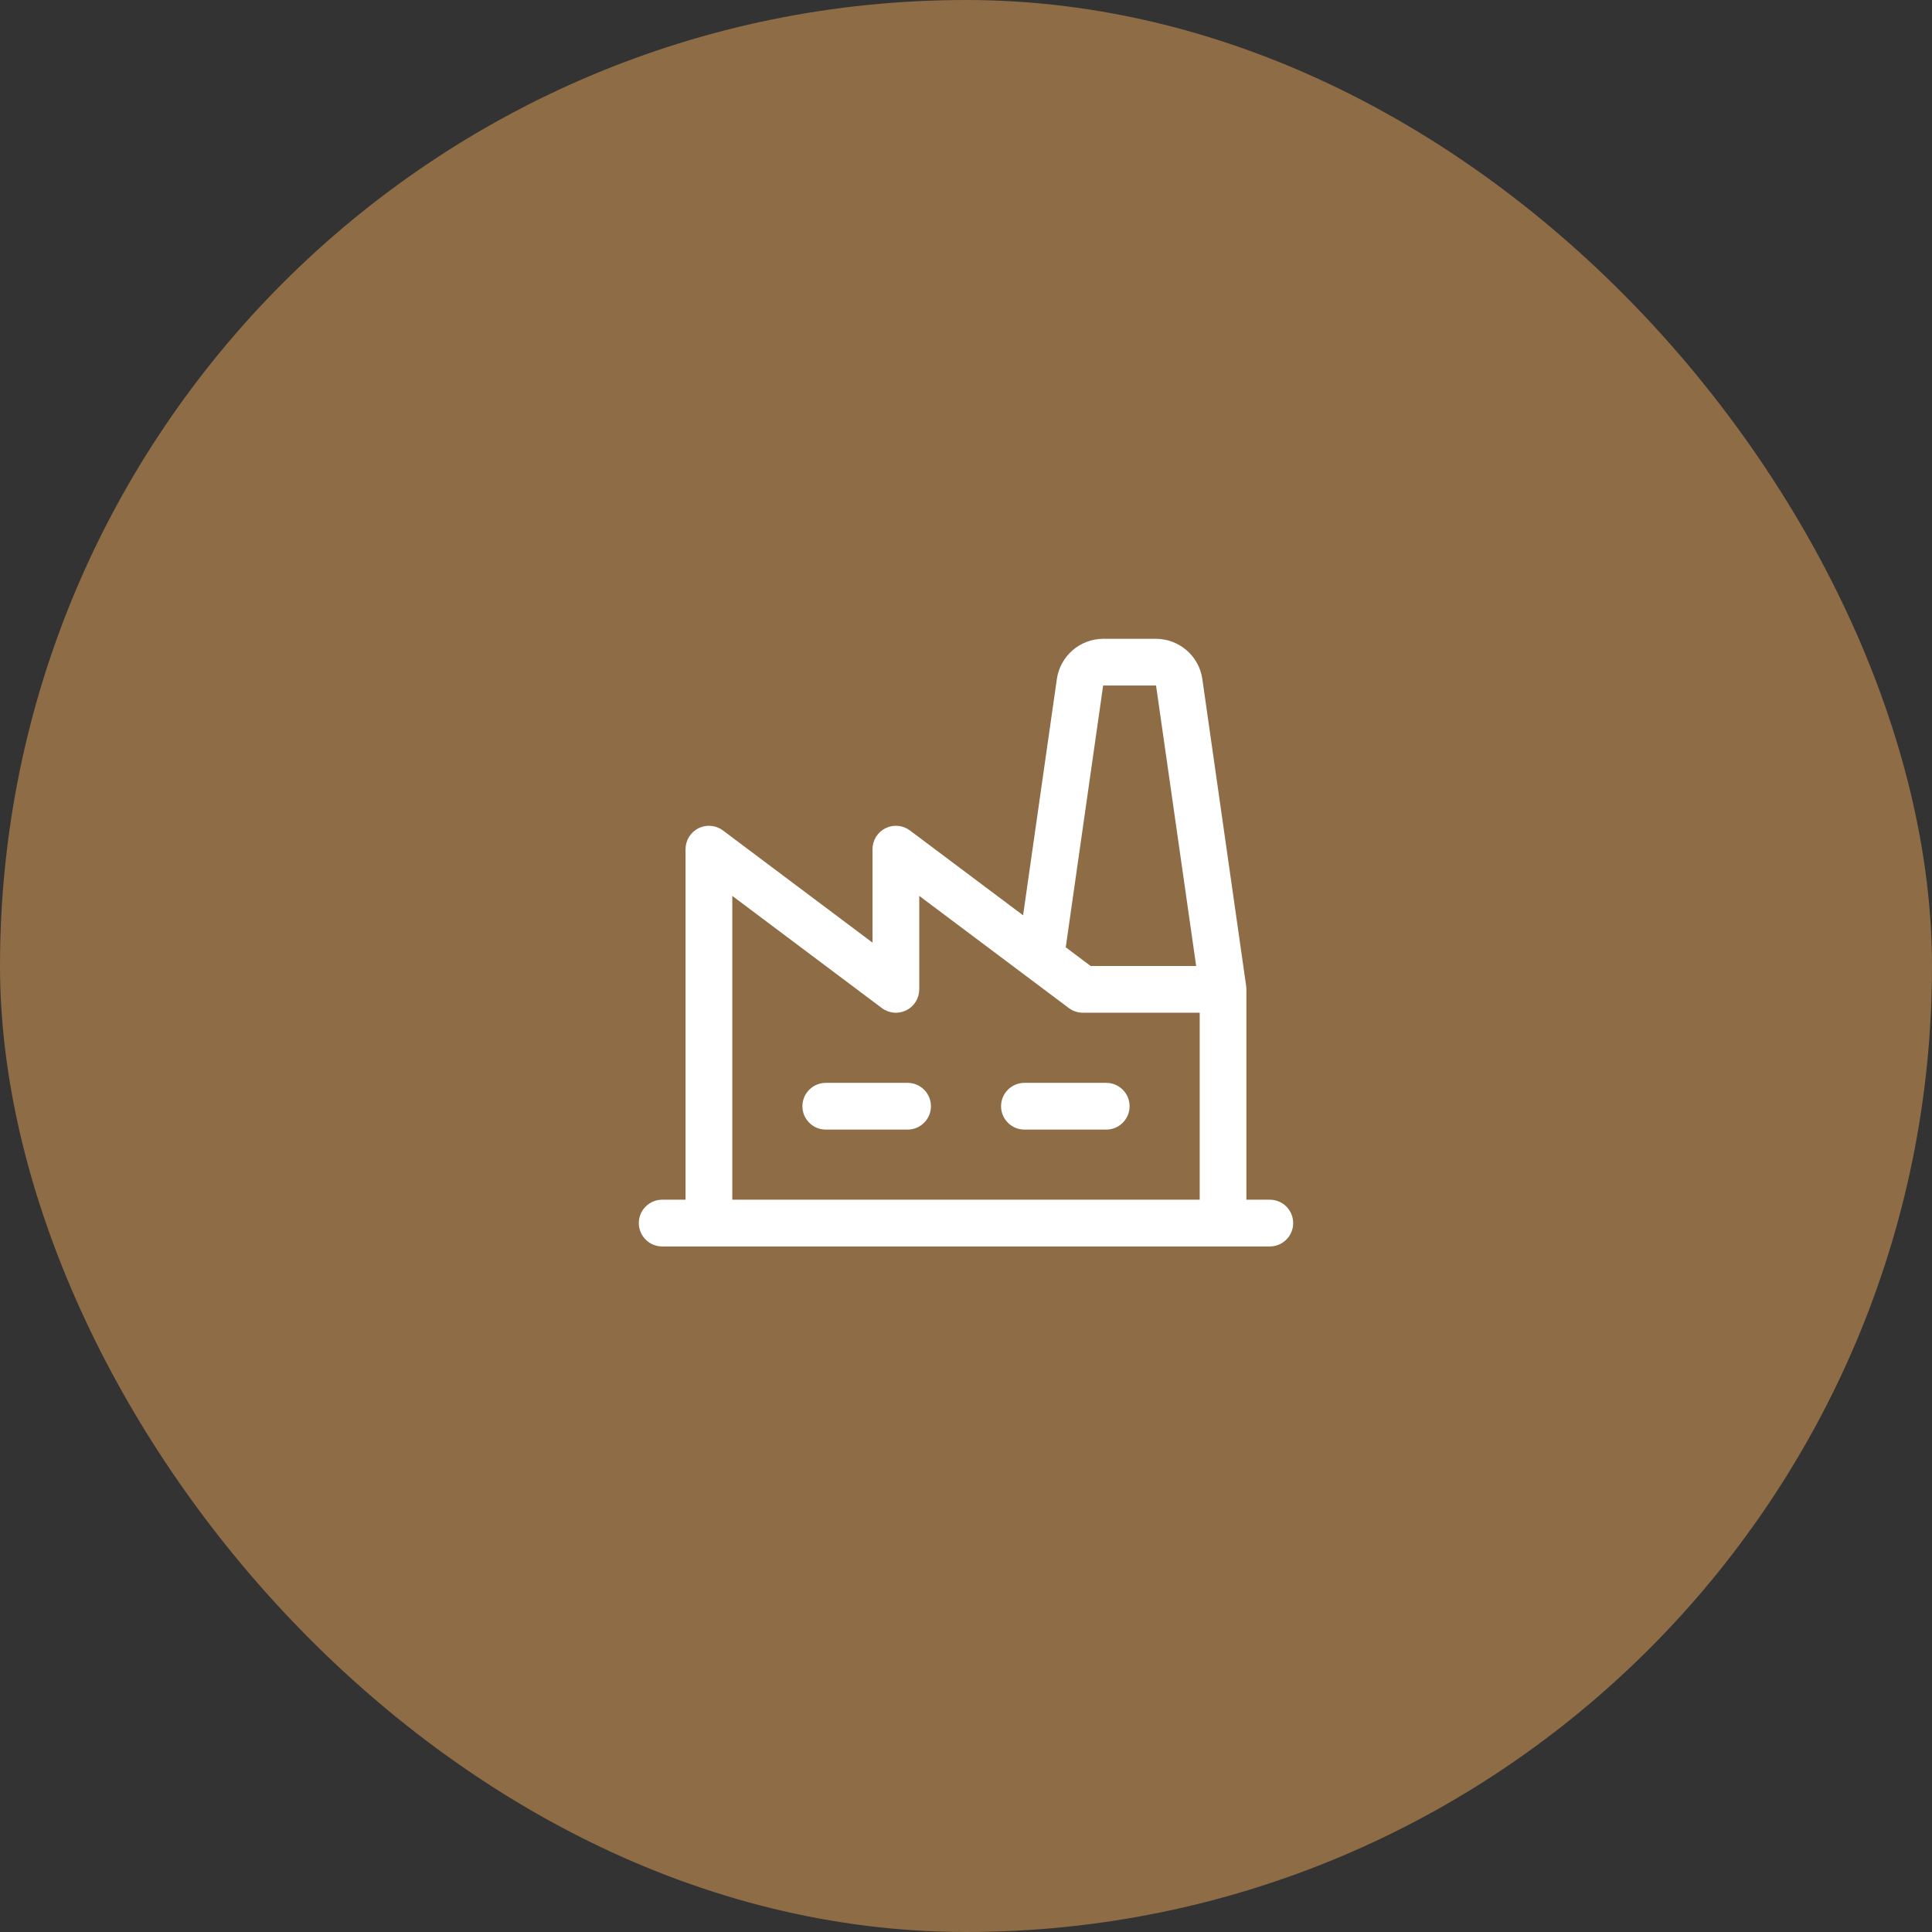 <?xml version="1.0" encoding="UTF-8"?> <svg xmlns="http://www.w3.org/2000/svg" width="62" height="62" viewBox="0 0 62 62" fill="none"><rect x="0" y="0" width="62" height="62" fill="#333333" stroke="none"/><rect width="62" height="62" rx="31" fill="#8E6C45"></rect><path d="M29.875 35.5C29.875 35.699 29.796 35.89 29.655 36.03C29.515 36.171 29.324 36.25 29.125 36.25H26.5C26.301 36.25 26.11 36.171 25.97 36.03C25.829 35.89 25.75 35.699 25.75 35.5C25.75 35.301 25.829 35.11 25.97 34.97C26.11 34.829 26.301 34.75 26.5 34.75H29.125C29.324 34.75 29.515 34.829 29.655 34.97C29.796 35.11 29.875 35.301 29.875 35.5ZM35.5 34.75H32.875C32.676 34.75 32.485 34.829 32.345 34.97C32.204 35.11 32.125 35.301 32.125 35.5C32.125 35.699 32.204 35.89 32.345 36.03C32.485 36.171 32.676 36.25 32.875 36.25H35.5C35.699 36.25 35.89 36.171 36.03 36.03C36.171 35.89 36.25 35.699 36.25 35.5C36.25 35.301 36.171 35.11 36.03 34.97C35.89 34.829 35.699 34.75 35.5 34.75ZM41.5 39.25C41.5 39.449 41.421 39.64 41.28 39.78C41.14 39.921 40.949 40 40.75 40H21.25C21.051 40 20.86 39.921 20.72 39.78C20.579 39.64 20.5 39.449 20.5 39.25C20.5 39.051 20.579 38.86 20.72 38.72C20.86 38.579 21.051 38.5 21.25 38.5H22V27.25C22 27.111 22.039 26.974 22.112 26.856C22.185 26.737 22.29 26.642 22.415 26.579C22.539 26.517 22.679 26.491 22.817 26.503C22.956 26.515 23.089 26.566 23.2 26.65L28 30.25V27.25C28 27.111 28.039 26.974 28.112 26.856C28.185 26.737 28.29 26.642 28.415 26.579C28.539 26.517 28.679 26.491 28.817 26.503C28.956 26.515 29.089 26.566 29.2 26.65L32.832 29.373L33.916 21.788C33.968 21.431 34.147 21.105 34.419 20.869C34.692 20.632 35.04 20.502 35.401 20.5H37.099C37.46 20.502 37.808 20.632 38.081 20.869C38.353 21.105 38.532 21.431 38.584 21.788L39.991 31.644C39.991 31.644 39.998 31.717 39.998 31.75V38.5H40.748C40.847 38.5 40.944 38.519 41.036 38.557C41.127 38.594 41.21 38.649 41.28 38.719C41.349 38.789 41.405 38.871 41.443 38.963C41.48 39.054 41.5 39.151 41.5 39.25ZM34.201 30.4L35 31H38.386L37.099 22H35.401L34.201 30.4ZM23.5 38.5H38.5V32.5H34.75C34.588 32.5 34.43 32.447 34.3 32.35L32.95 31.337L29.5 28.75V31.75C29.5 31.889 29.461 32.026 29.388 32.144C29.315 32.263 29.21 32.358 29.085 32.421C28.961 32.483 28.821 32.51 28.683 32.497C28.544 32.484 28.411 32.434 28.3 32.35L23.5 28.75V38.5Z" fill="white"></path></svg> 